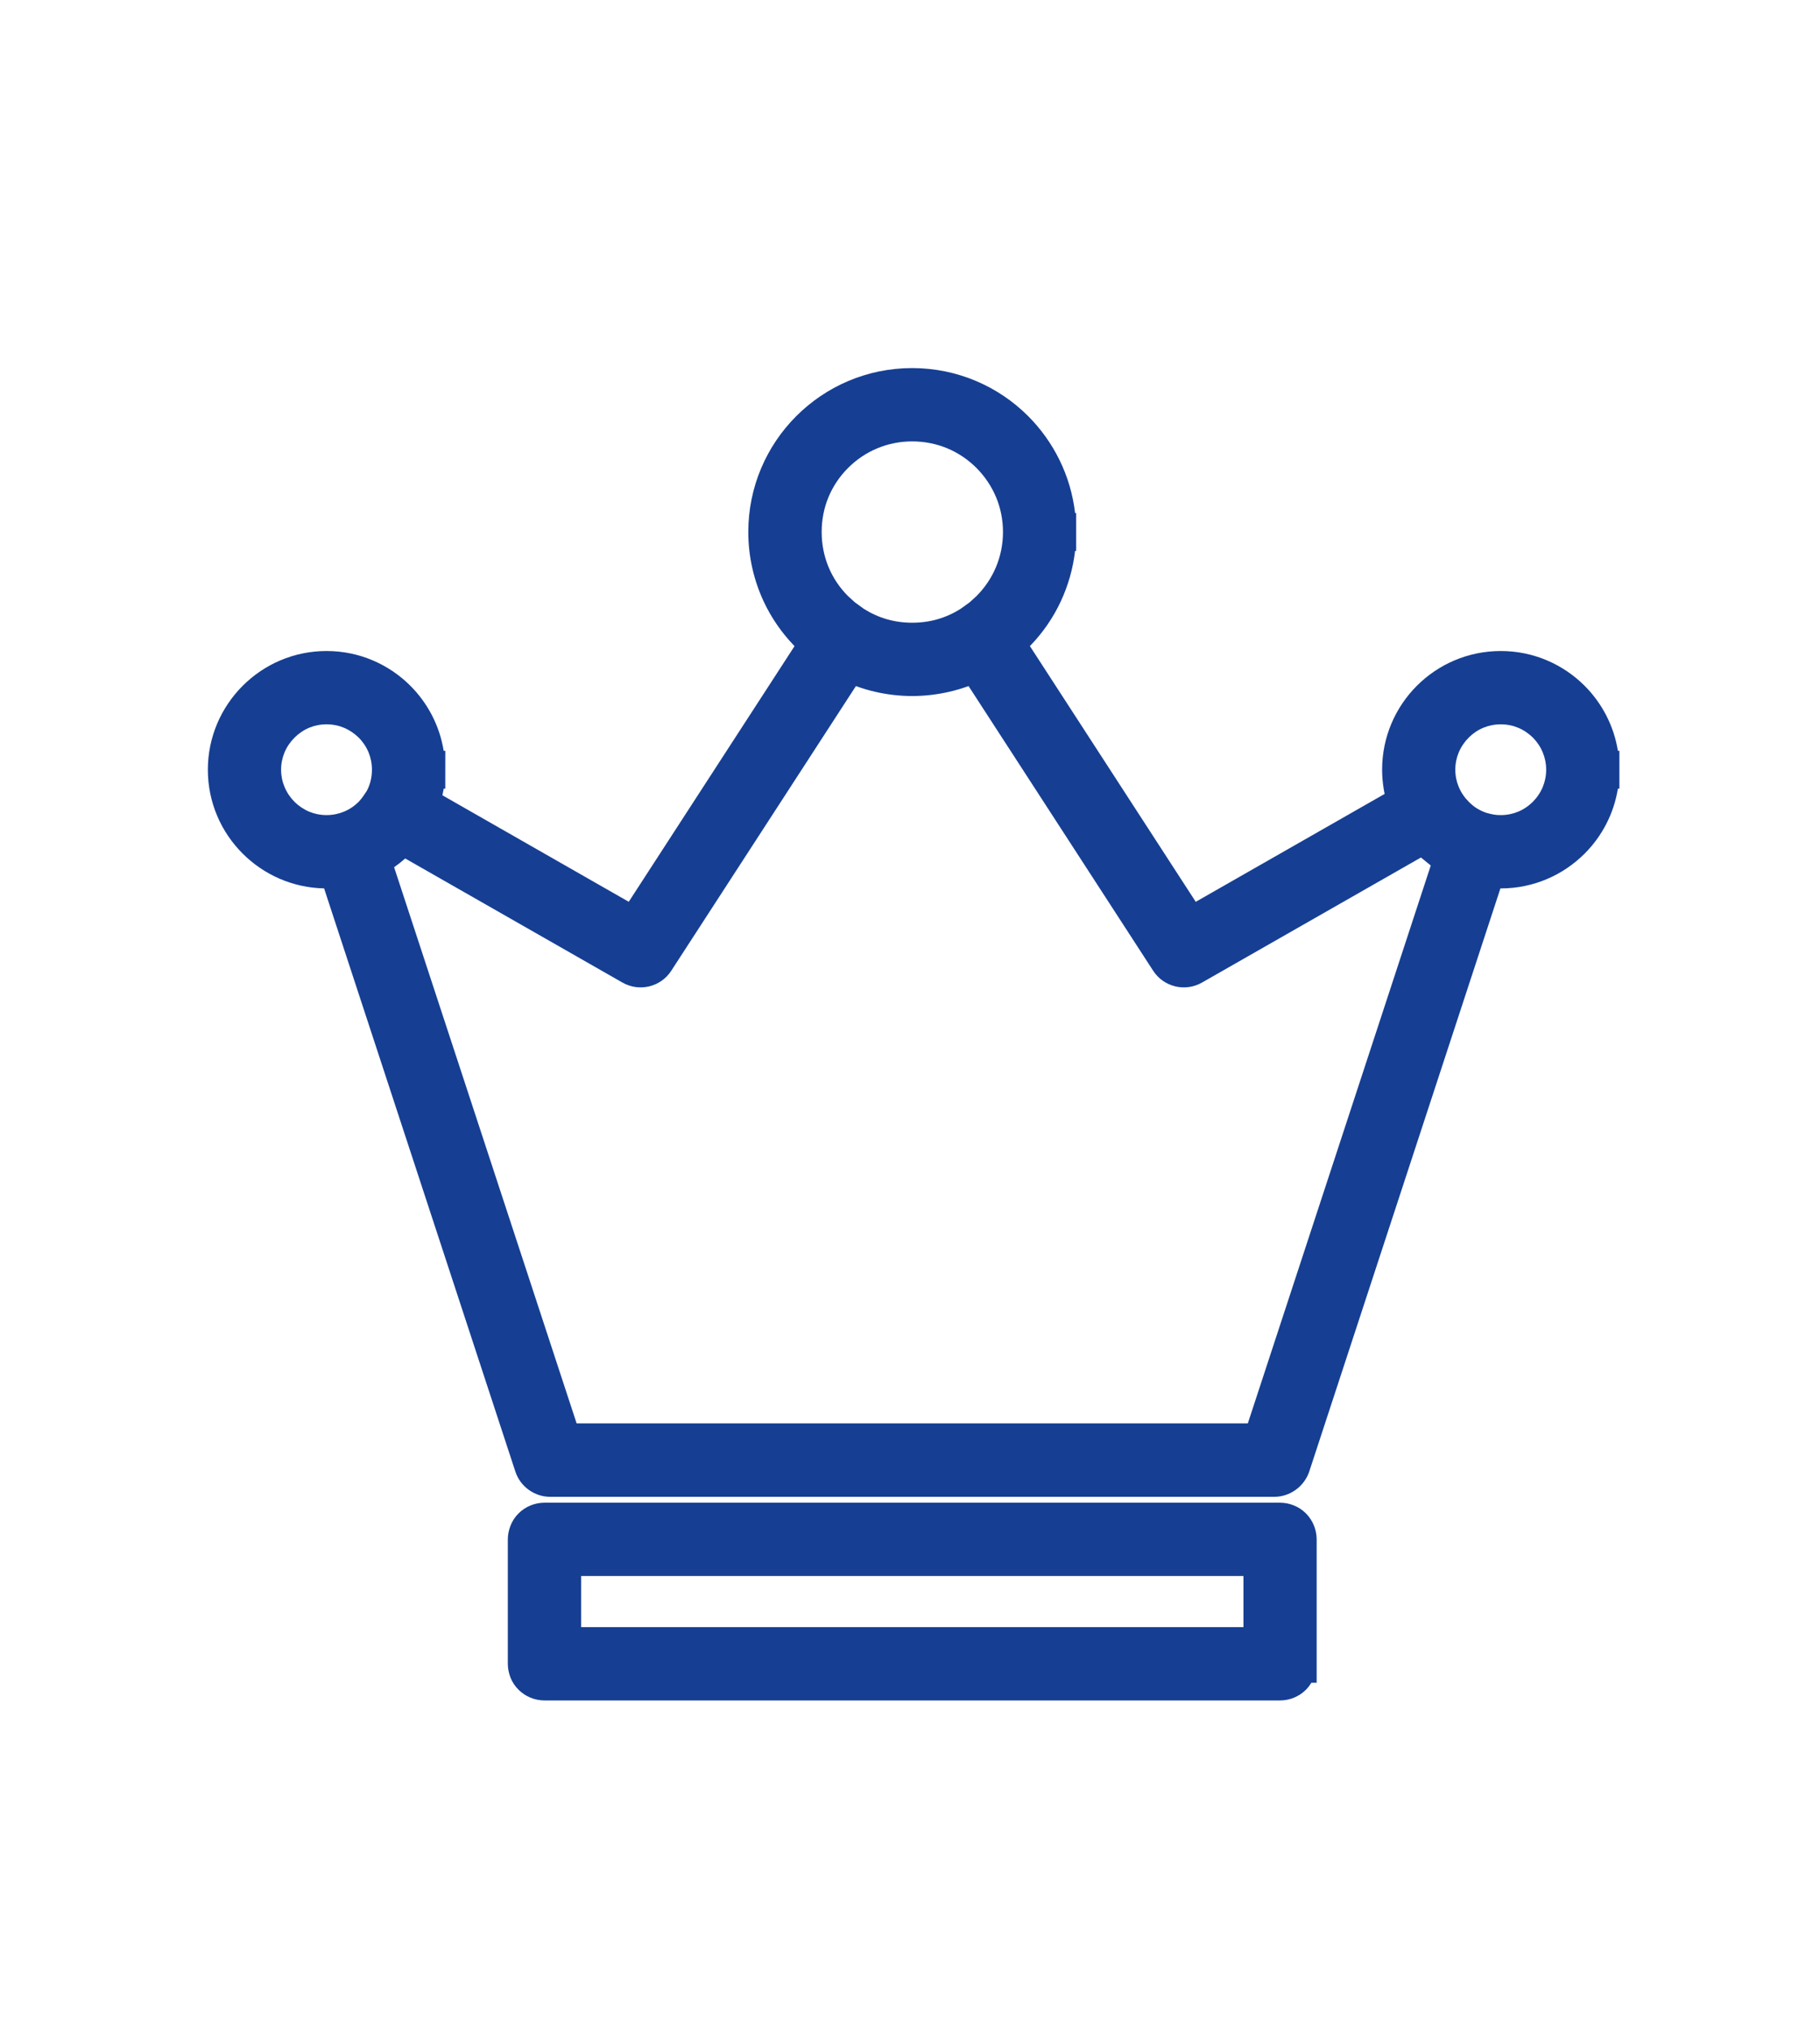 <?xml version="1.0" encoding="UTF-8" standalone="no"?>
<!-- Creator: CorelDRAW 2021.5 -->

<svg
   xml:space="preserve"
   width="39.608mm"
   height="44.154mm"
   version="1.1"
   style="shape-rendering:geometricPrecision; text-rendering:geometricPrecision; image-rendering:optimizeQuality; fill-rule:evenodd; clip-rule:evenodd"
   viewBox="0 0 2908.64 3242.42"
   id="svg12"
   sodipodi:docname="ICONA PREMIUM.svg"
   inkscape:version="1.1.1 (3bf5ae0d25, 2021-09-20)"
   xmlns:inkscape="http://www.inkscape.org/namespaces/inkscape"
   xmlns:sodipodi="http://sodipodi.sourceforge.net/DTD/sodipodi-0.dtd"
   xmlns="http://www.w3.org/2000/svg"
   xmlns:svg="http://www.w3.org/2000/svg"><sodipodi:namedview
   id="namedview14"
   pagecolor="#ffffff"
   bordercolor="#666666"
   borderopacity="1.0"
   inkscape:pageshadow="2"
   inkscape:pageopacity="0.0"
   inkscape:pagecheckerboard="0"
   inkscape:document-units="mm"
   showgrid="false"
   inkscape:zoom="4.9376648"
   inkscape:cx="74.934209"
   inkscape:cy="83.541516"
   inkscape:window-width="1920"
   inkscape:window-height="1009"
   inkscape:window-x="-8"
   inkscape:window-y="-8"
   inkscape:window-maximized="1"
   inkscape:current-layer="Layer_x0020_1" />
 <defs
   id="defs4">
  <style
   type="text/css"
   id="style2">
   <![CDATA[
    .fil1 {fill:none}
    .fil0 {fill:#163F93;fill-rule:nonzero}
   ]]>
  </style>
 </defs>
 <g
   id="Layer_x0020_1"
   inkscape:label="Layer 1">
  <path
   class="fil0"
   d="M823.6 2351.64l-305.64 -931.92c-50.68,-1.06 -96.63,-22.11 -130.13,-55.62 -34.35,-34.23 -55.64,-81.67 -55.64,-134.03 0,-52.29 21.29,-99.7 55.58,-134.03 34.29,-34.41 81.81,-55.7 134.12,-55.7 52.26,0 99.61,21.26 133.91,55.52 27.6,27.63 46.75,63.68 53.28,103.96l2.58 0 -0.04 60.48 -2.45 0 -2.15 10.59 297.81 170.22 264.97 -408.55c-20.32,-20.93 -37.14,-45.18 -49.5,-71.77 -15.6,-33.71 -24.4,-71.25 -24.4,-110.64 0,-72.28 29.33,-137.84 76.72,-185.22 47.36,-47.36 112.83,-76.72 185.17,-76.72 72.36,0 137.95,29.34 185.31,76.7 40.7,40.79 68.1,94.83 75.06,155.01l1.73 0 0 60.48 -1.76 0c-3.27,28.33 -11.1,55.37 -22.65,80.26 -12.37,26.7 -29.21,50.93 -49.53,71.85l265.03 408.67 301.87 -172.43 -1.24 -6.53c-1.81,-10.62 -2.78,-21.41 -2.78,-32.15 0,-52.37 21.26,-99.88 55.55,-134.17 34.29,-34.29 81.74,-55.55 134.17,-55.55 52.26,0 99.64,21.29 134,55.67 27.52,27.58 46.63,63.62 53.08,103.81l2.42 0 0 60.48 -2.42 0c-6.45,40.19 -25.56,76.21 -53.08,103.76 -34.35,34.39 -81.74,55.68 -134,55.68l-0.66 0 -305.7 932.47c-4.05,11.71 -11.79,21.71 -21.41,28.64 -9.8,7.04 -21.71,11.19 -34.14,11.19l-1157.46 0c-12.58,0 -24.49,-4.18 -34.17,-11.16 -9.92,-7.11 -17.51,-17.3 -21.38,-29.24zm1642.01 -1094.07c3.45,-8.38 5.41,-17.66 5.41,-27.49 0,-9.85 -1.96,-19.14 -5.41,-27.52 -3.63,-8.92 -9.1,-16.99 -15.78,-23.8 -6.81,-6.68 -14.85,-12.15 -23.62,-15.79 -8.4,-3.5 -17.81,-5.44 -27.67,-5.44 -9.98,0 -19.44,1.97 -27.85,5.44 -8.83,3.66 -16.79,9.05 -23.26,15.6l-0.24 0.24c-6.71,6.68 -12.19,14.76 -15.91,23.65 -3.51,8.4 -5.47,17.75 -5.47,27.6 0,9.77 1.96,19.06 5.47,27.43 3.66,8.86 9.19,16.97 16.02,23.8 4.18,4.21 8.44,7.71 12.73,10.38 4.78,2.96 9.83,5.38 15.12,7.17 3.84,1.27 7.81,1.96 11.85,2.87 3.27,0.6 7.11,0.87 11.52,0.87 9.86,0 19.23,-1.96 27.64,-5.44 8.78,-3.63 16.85,-9.1 23.59,-15.85 6.68,-6.71 12.16,-14.82 15.85,-23.73zm-873.62 -352c7.02,-16.9 10.92,-35.65 10.92,-55.4 0,-19.72 -3.9,-38.41 -10.88,-55.28 -7.38,-17.75 -18.24,-33.78 -31.61,-47.2 -13.42,-13.37 -29.36,-24.17 -47.02,-31.45 -16.93,-6.98 -35.72,-10.86 -55.61,-10.86 -19.69,0 -38.44,3.88 -55.34,10.89 -17.63,7.23 -33.6,18.05 -47.03,31.48 -13.42,13.37 -24.19,29.3 -31.45,46.87 -6.98,16.9 -10.82,35.65 -10.82,55.55 0,19.92 3.87,38.71 10.85,55.67 7.23,17.6 18,33.51 31.31,46.78l11.01 10.02 14.48 10.49c11.19,7.05 23.44,12.65 36.38,16.39 12.58,3.64 26.25,5.63 40.62,5.63 14.45,0 28.21,-1.99 40.85,-5.65 13.09,-3.81 25.64,-9.58 37.11,-16.93l13.73 -9.91 10.88 -9.89c13.46,-13.39 24.28,-29.4 31.63,-47.17zm-999.93 343.26c1.51,-5.78 2.36,-12.13 2.36,-18.76 0,-9.94 -1.94,-19.32 -5.41,-27.73 -3.69,-8.89 -9.08,-16.9 -15.73,-23.53 -6.86,-6.74 -14.94,-12.21 -23.7,-15.85 -8.44,-3.5 -17.82,-5.44 -27.67,-5.44 -9.92,0 -19.29,1.94 -27.67,5.41 -8.77,3.64 -16.79,9.11 -23.56,15.88 -6.81,6.81 -12.34,14.88 -15.99,23.68 -3.51,8.5 -5.48,17.81 -5.48,27.57 0,9.74 1.97,19.06 5.48,27.43 3.72,9.02 9.22,17.09 15.94,23.87 6.83,6.71 14.88,12.18 23.65,15.81 8.38,3.48 17.75,5.41 27.64,5.41 9.85,0 19.23,-1.96 27.64,-5.44 8.92,-3.63 16.93,-9.07 23.68,-15.78 6.26,-7.08 7.59,-9.38 12.7,-17.03 2.63,-4.78 4.69,-10.01 6.14,-15.51zm402.53 321.28l-346.98 -198.2 -9.11 7.59 -8.65 6.37 291.7 888.84 1072.66 0 292.37 -891.56 -15.66 -12.82 -349.73 199.77c-13.45,7.77 -28.87,9.58 -42.82,6.23 -14.18,-3.39 -27.06,-12.04 -35.5,-25.1l-294.97 -454.85c-10.1,3.69 -20.5,6.77 -31.14,9.22 -19.09,4.35 -38.86,6.71 -58.97,6.71 -20.06,0 -39.83,-2.33 -58.88,-6.71 -10.62,-2.42 -20.96,-5.51 -31.03,-9.19l-295 454.79c-8.4,13.09 -21.32,21.74 -35.47,25.13 -13.97,3.36 -29.4,1.54 -42.82,-6.23zm-65.8 1030.2l1058.45 0 0 -81.67 -1058.45 0 0 81.67zm1175.43 58.67l0 30.24 -8.5 0c-2.33,3.88 -5.07,7.48 -8.16,10.68l-0.61 0.6c-5.56,5.51 -12.04,9.74 -19.02,12.59 -7.11,2.87 -14.69,4.38 -22.2,4.38l-1175.66 0c-7.53,0 -15.12,-1.51 -22.2,-4.42 -6.98,-2.81 -13.45,-7.04 -19.02,-12.55 -5.68,-5.63 -10.07,-12.21 -12.88,-19.2 -2.84,-7.28 -4.39,-14.94 -4.39,-22.32l0 -199.01c0,-7.38 1.55,-15 4.48,-22.29 2.72,-6.96 7.08,-13.61 12.79,-19.27 5.57,-5.5 12.01,-9.74 19.02,-12.58 7.08,-2.87 14.66,-4.38 22.2,-4.38l1175.66 0c7.51,0 15.09,1.51 22.2,4.41 6.98,2.81 13.46,7.05 19.02,12.55l0.61 0.61c5.26,5.44 9.5,11.94 12.28,18.81 2.81,6.95 4.38,14.61 4.38,22.14l0 199.01z"
   id="path7" />
  <rect
   class="fil1"
   x="-0"
   width="2908.64"
   height="3242.42"
   id="rect9" />
 </g>
</svg>

